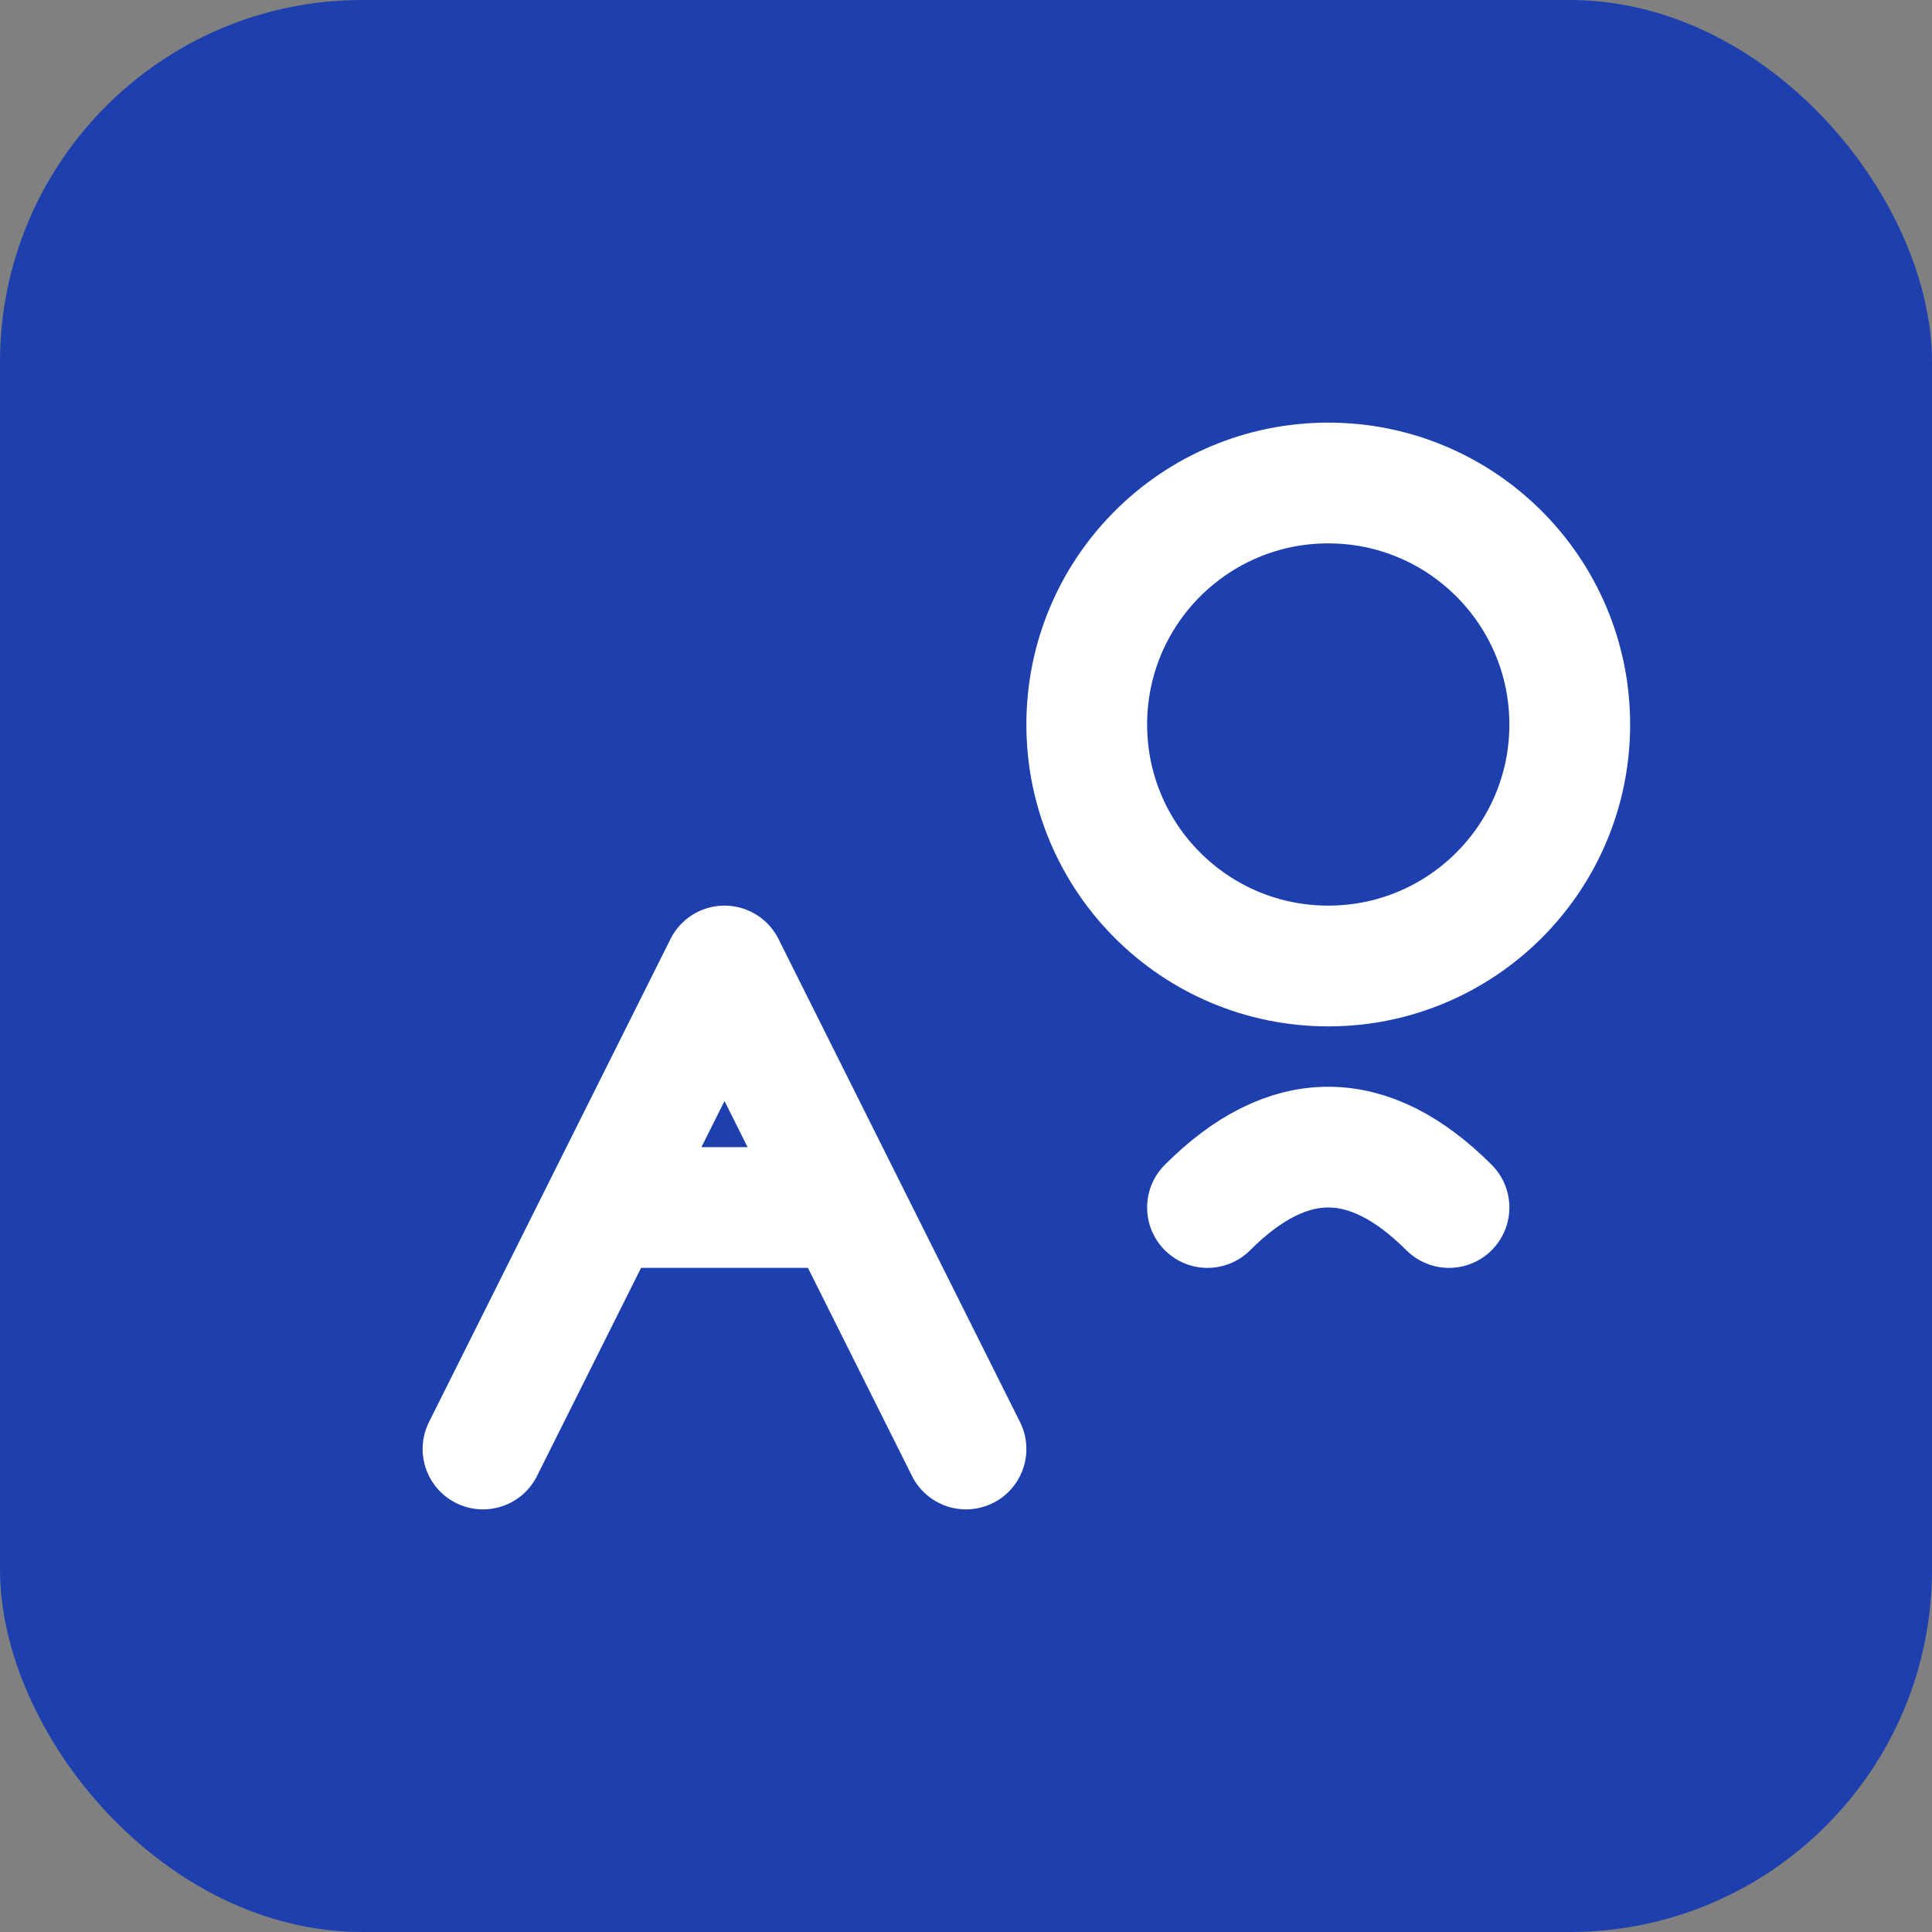 <svg width="32" height="32" viewBox="0 0 32 32" fill="none" xmlns="http://www.w3.org/2000/svg">
  <rect x="0" y="0" width="32" height="32" fill="#808080" stroke="none"/>
  <rect width="32" height="32" rx="6" fill="#1e40af"/>
  <path d="M8 24 L12 16 L16 24 M10 20 L14 20" stroke="white" stroke-width="2" stroke-linecap="round" stroke-linejoin="round"/>
  <circle cx="22" cy="12" r="4" stroke="white" stroke-width="2" fill="none"/>
  <path d="M20 20 Q22 18 24 20" stroke="white" stroke-width="2" fill="none" stroke-linecap="round"/>
</svg>
